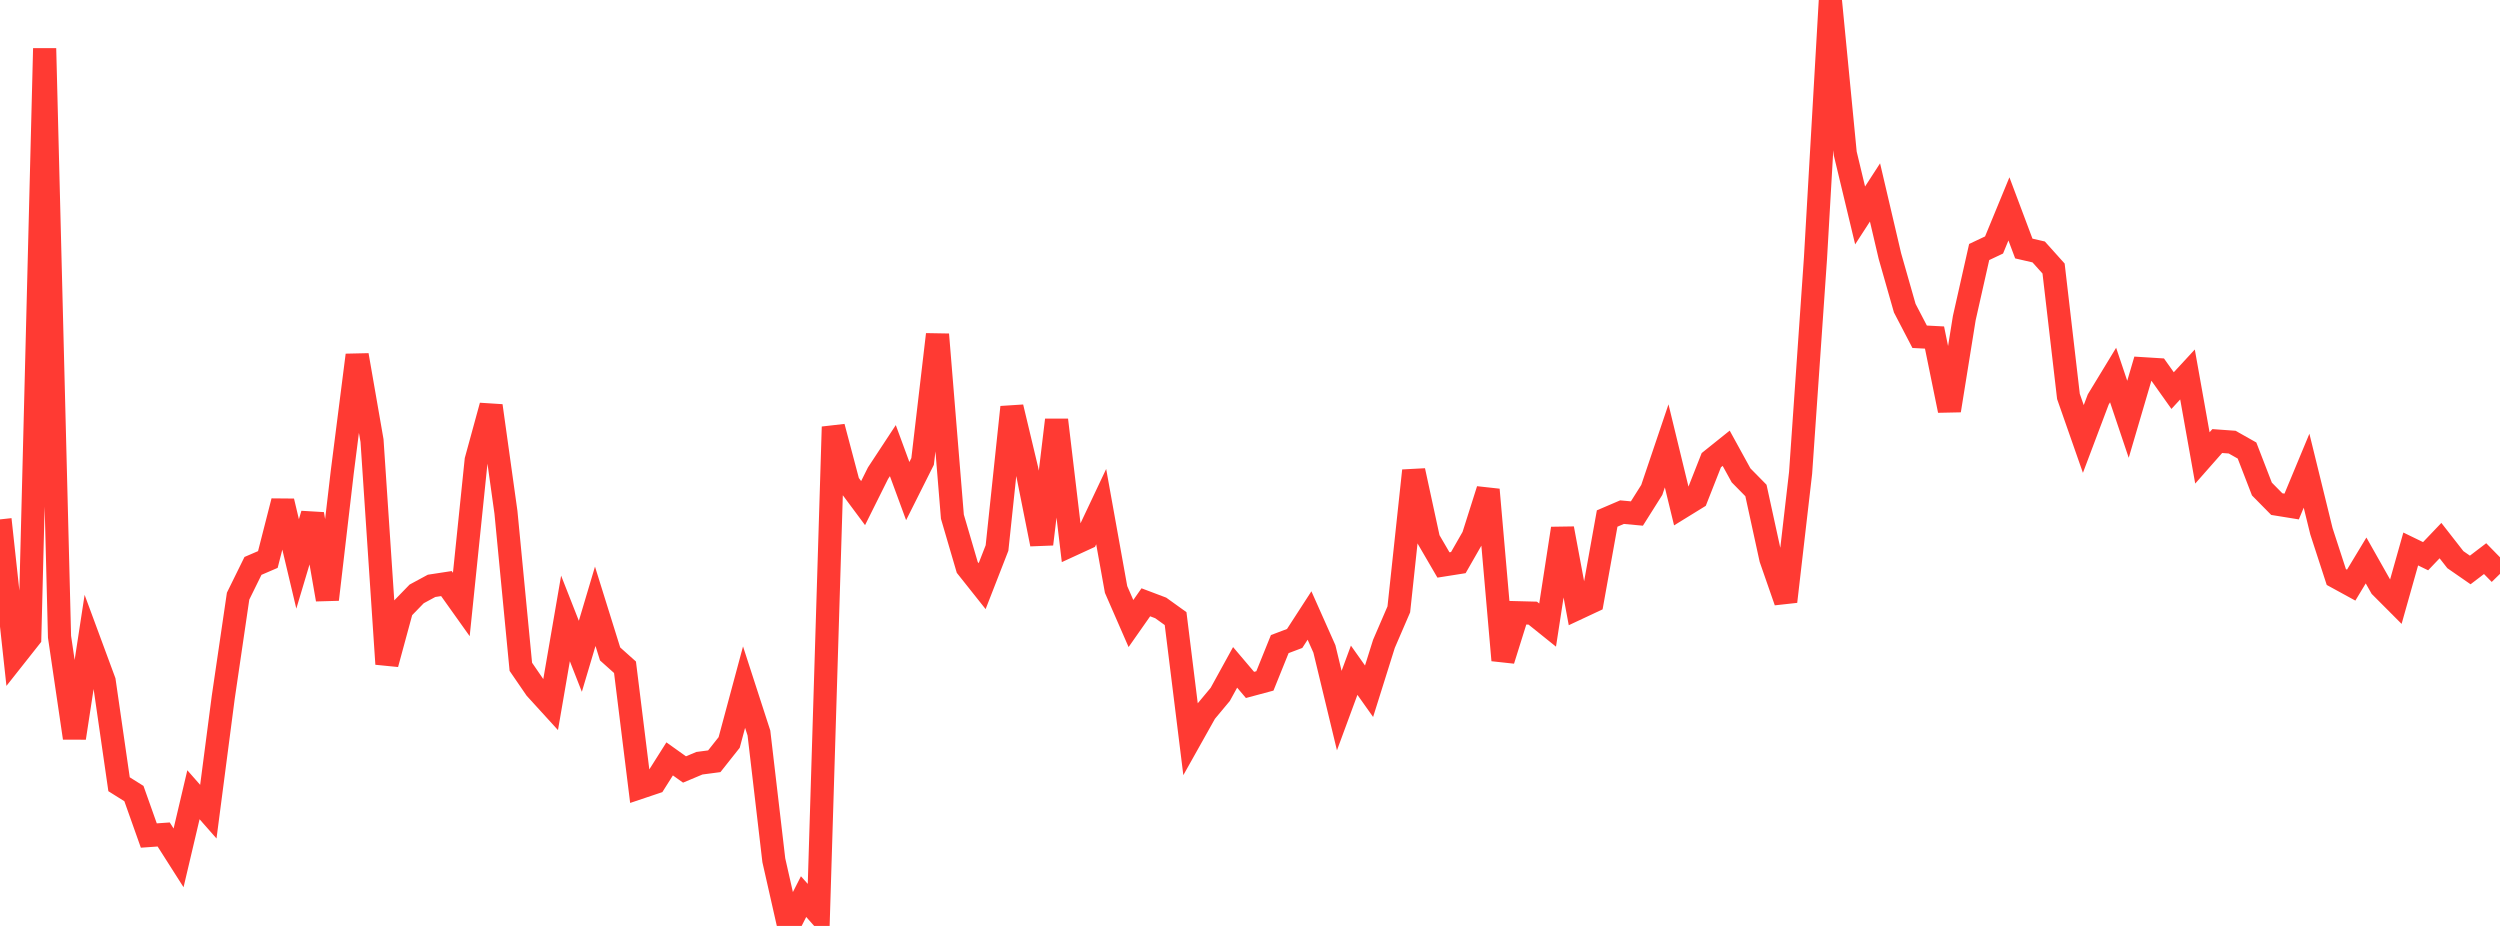 <?xml version="1.0" standalone="no"?>
<!DOCTYPE svg PUBLIC "-//W3C//DTD SVG 1.1//EN" "http://www.w3.org/Graphics/SVG/1.1/DTD/svg11.dtd">

<svg width="135" height="50" viewBox="0 0 135 50" preserveAspectRatio="none" 
  xmlns="http://www.w3.org/2000/svg"
  xmlns:xlink="http://www.w3.org/1999/xlink">


<polyline points="0.0, 28.047 0.804, 35.453 1.607, 34.437 2.411, 2.615 3.214, 34.384 4.018, 39.85 4.821, 34.605 5.625, 36.78 6.429, 42.349 7.232, 42.853 8.036, 45.119 8.839, 45.062 9.643, 46.325 10.446, 42.916 11.25, 43.83 12.054, 37.665 12.857, 32.192 13.661, 30.559 14.464, 30.213 15.268, 27.066 16.071, 30.451 16.875, 27.761 17.679, 32.371 18.482, 25.493 19.286, 19.177 20.089, 23.792 20.893, 35.856 21.696, 32.899 22.5, 32.071 23.304, 31.636 24.107, 31.513 24.911, 32.642 25.714, 24.85 26.518, 21.912 27.321, 27.665 28.125, 36.007 28.929, 37.179 29.732, 38.06 30.536, 33.395 31.339, 35.44 32.143, 32.74 32.946, 35.313 33.75, 36.032 34.554, 42.523 35.357, 42.253 36.161, 40.98 36.964, 41.552 37.768, 41.214 38.571, 41.108 39.375, 40.093 40.179, 37.105 40.982, 39.582 41.786, 46.453 42.589, 50.0 43.393, 48.417 44.196, 49.319 45.0, 23.051 45.804, 26.088 46.607, 27.168 47.411, 25.555 48.214, 24.334 49.018, 26.519 49.821, 24.918 50.625, 18.06 51.429, 27.901 52.232, 30.64 53.036, 31.652 53.839, 29.592 54.643, 21.987 55.446, 25.353 56.25, 29.383 57.054, 22.679 57.857, 29.428 58.661, 29.058 59.464, 27.358 60.268, 31.831 61.071, 33.671 61.875, 32.524 62.679, 32.828 63.482, 33.405 64.286, 39.893 65.089, 38.461 65.893, 37.497 66.696, 36.038 67.5, 36.986 68.304, 36.77 69.107, 34.781 69.911, 34.477 70.714, 33.237 71.518, 35.043 72.321, 38.372 73.125, 36.192 73.929, 37.327 74.732, 34.769 75.536, 32.905 76.339, 25.416 77.143, 29.129 77.946, 30.508 78.75, 30.381 79.554, 28.976 80.357, 26.443 81.161, 35.652 81.964, 33.088 82.768, 33.109 83.571, 33.754 84.375, 28.54 85.179, 32.853 85.982, 32.477 86.786, 28 87.589, 27.656 88.393, 27.73 89.196, 26.456 90.0, 24.077 90.804, 27.387 91.607, 26.892 92.411, 24.849 93.214, 24.206 94.018, 25.67 94.821, 26.486 95.625, 30.172 96.429, 32.483 97.232, 25.538 98.036, 13.941 98.839, 0.0 99.643, 8.288 100.446, 11.633 101.25, 10.392 102.054, 13.826 102.857, 16.641 103.661, 18.185 104.464, 18.227 105.268, 22.167 106.071, 17.177 106.875, 13.609 107.679, 13.229 108.482, 11.28 109.286, 13.42 110.089, 13.605 110.893, 14.501 111.696, 21.408 112.5, 23.705 113.304, 21.573 114.107, 20.252 114.911, 22.642 115.714, 19.911 116.518, 19.961 117.321, 21.092 118.125, 20.221 118.929, 24.728 119.732, 23.817 120.536, 23.875 121.339, 24.328 122.143, 26.407 122.946, 27.222 123.75, 27.352 124.554, 25.418 125.357, 28.688 126.161, 31.158 126.964, 31.597 127.768, 30.265 128.571, 31.687 129.375, 32.493 130.179, 29.645 130.982, 30.035 131.786, 29.192 132.589, 30.221 133.393, 30.778 134.196, 30.166 135.0, 30.988" fill="none" stroke="#ff3a33" stroke-width="1.25"/>

</svg>